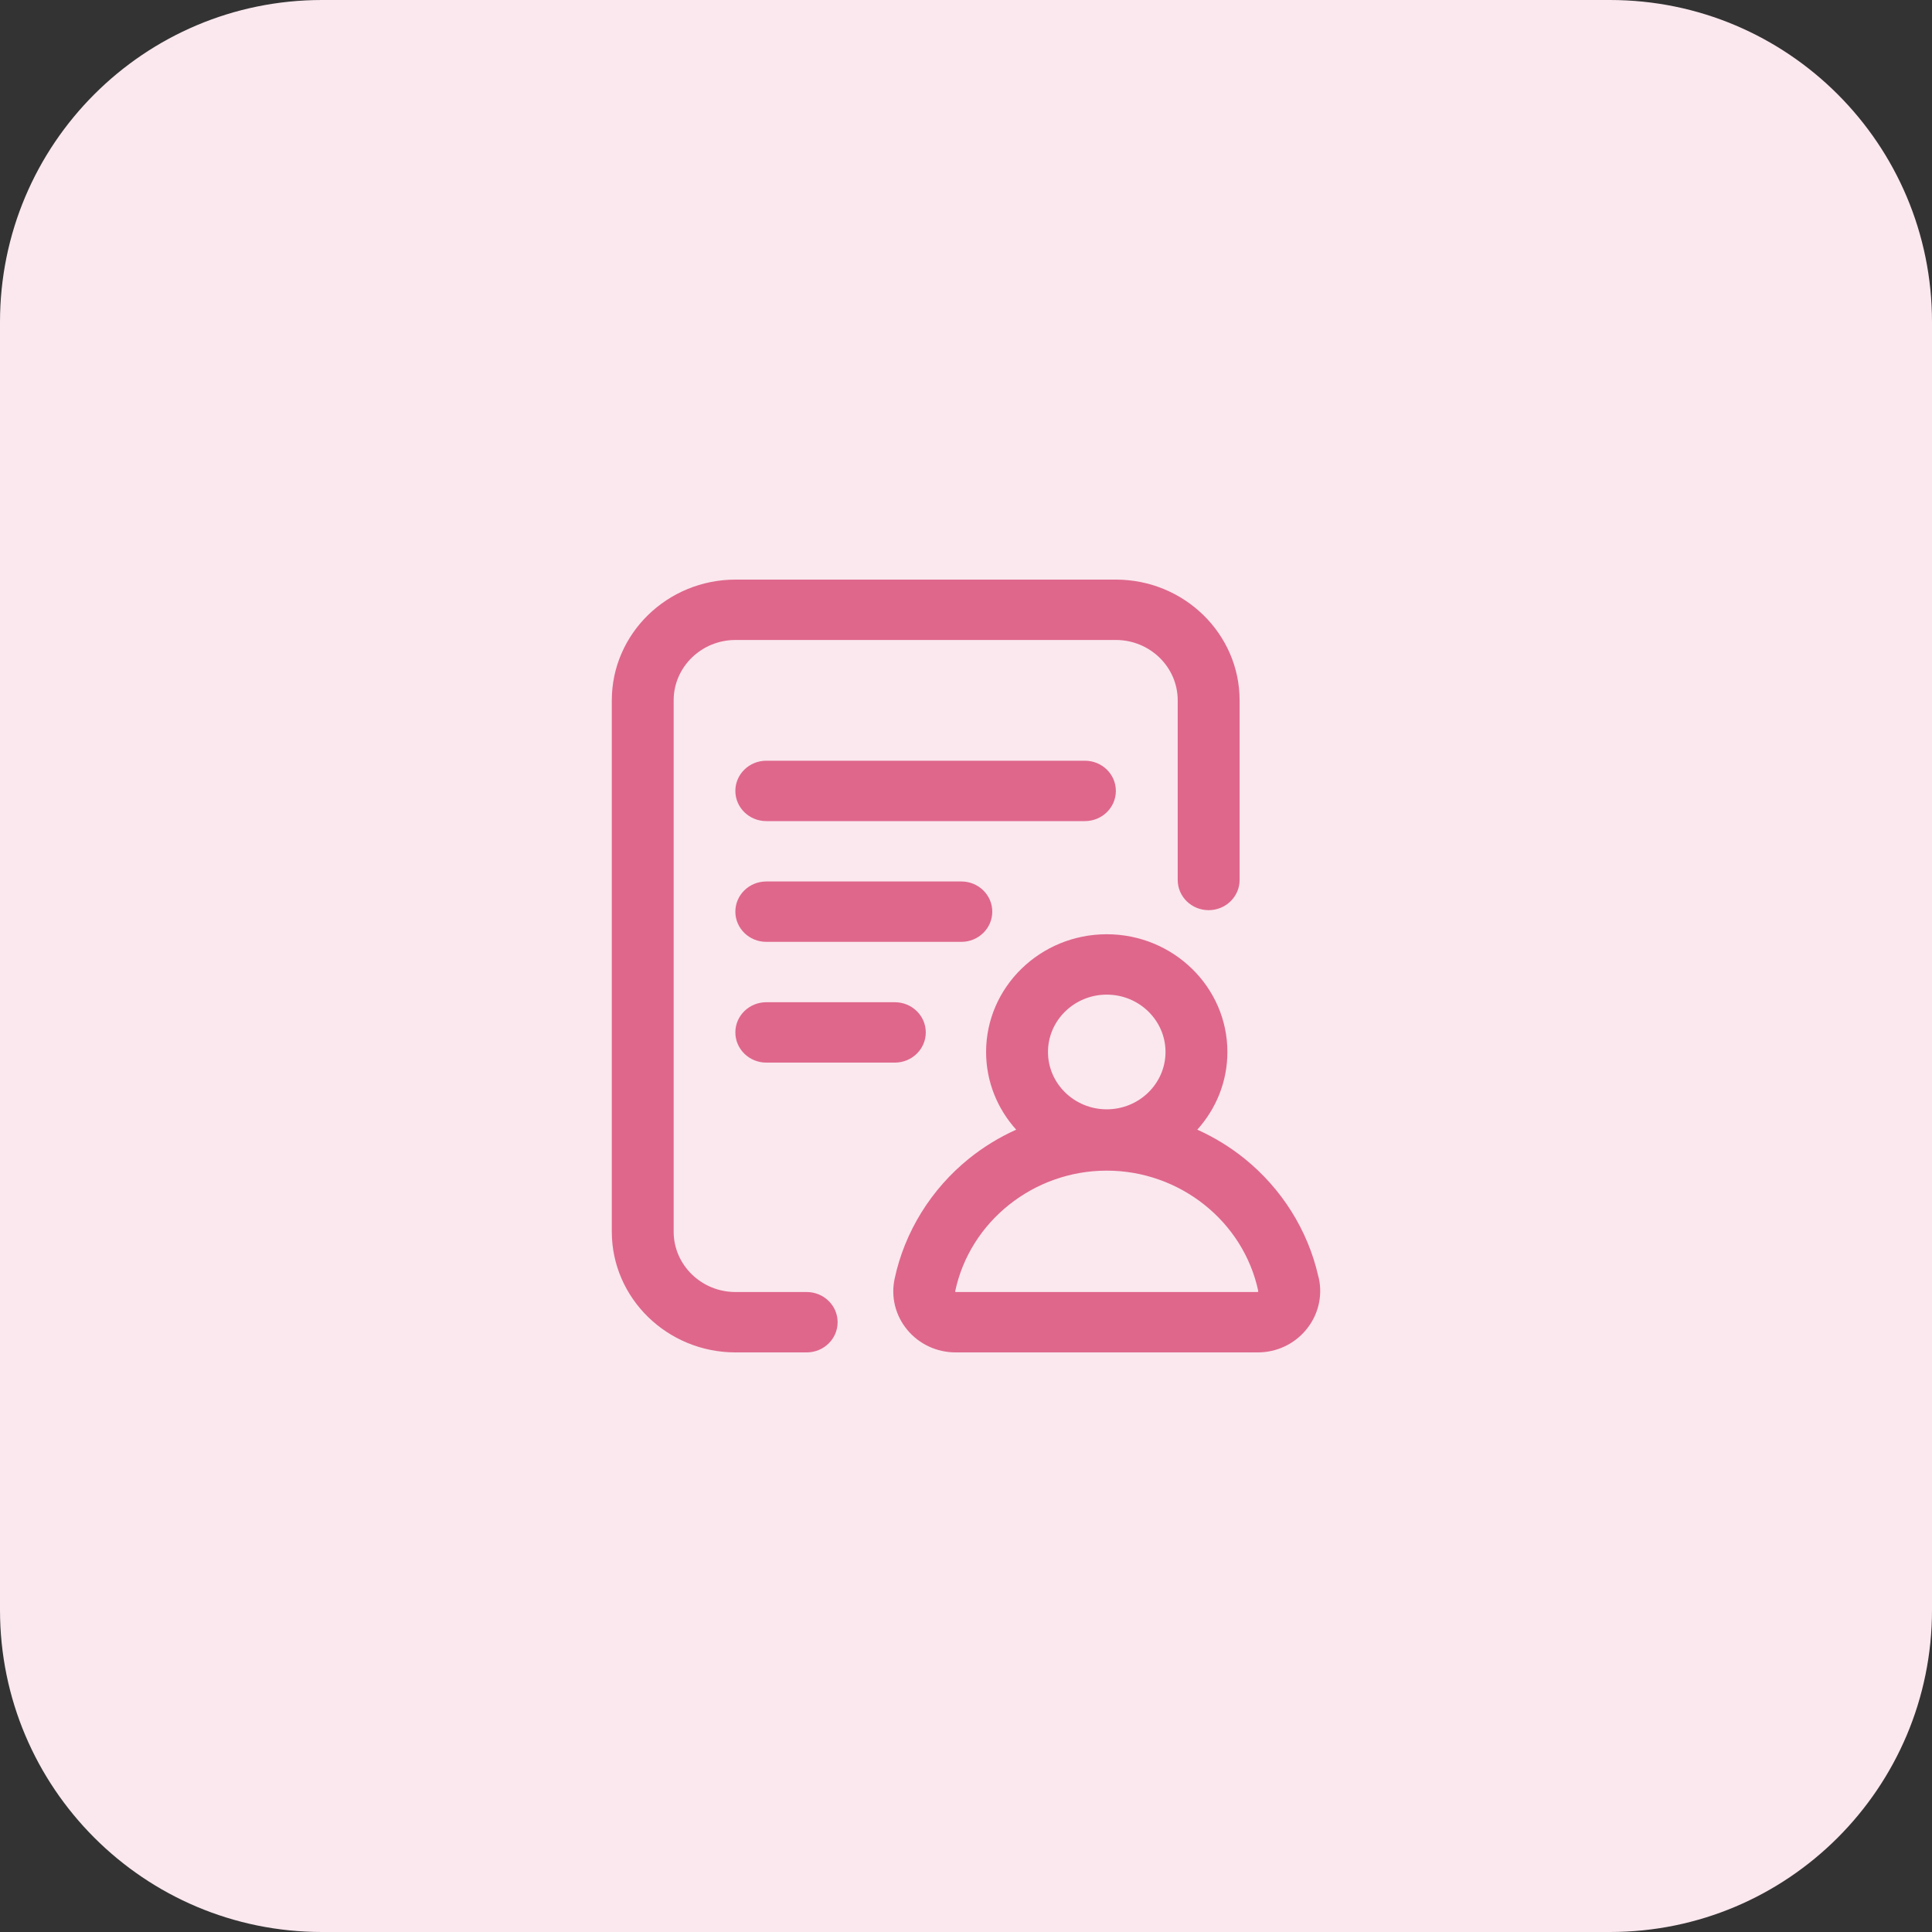<?xml version="1.0" encoding="UTF-8"?> <svg xmlns="http://www.w3.org/2000/svg" xmlns:xlink="http://www.w3.org/1999/xlink" width="60px" height="60px"><rect width="100%" height="100%" fill="#333333" stroke="none"/><path fill-rule="evenodd" fill="rgb(250, 232, 238)" d="M-0.000,10.000 C-0.000,4.477 4.477,-0.000 10.000,-0.000 L50.000,-0.000 C55.523,-0.000 60.000,4.477 60.000,10.000 L60.000,50.000 C60.000,55.523 55.523,60.000 50.000,60.000 L10.000,60.000 C4.477,60.000 -0.000,55.523 -0.000,50.000 L-0.000,10.000 Z"></path><path fill-rule="evenodd" fill="rgb(223, 103, 140)" d="M40.558,41.302 C40.189,41.746 39.643,42.000 39.062,42.000 L29.680,42.000 C29.096,42.000 28.549,41.746 28.179,41.303 C27.808,40.857 27.663,40.279 27.783,39.715 C28.094,38.256 28.916,36.929 30.098,35.977 C30.546,35.617 31.037,35.317 31.559,35.083 C30.978,34.438 30.624,33.594 30.624,32.670 C30.624,30.654 32.305,29.014 34.371,29.014 C36.437,29.014 38.118,30.654 38.118,32.670 C38.118,33.594 37.764,34.438 37.183,35.083 C37.705,35.317 38.196,35.617 38.644,35.977 C39.803,36.910 40.615,38.203 40.939,39.628 C40.947,39.652 40.953,39.677 40.959,39.703 C41.079,40.270 40.933,40.853 40.558,41.302 ZM34.371,30.889 C33.365,30.889 32.546,31.688 32.546,32.670 C32.546,33.652 33.365,34.451 34.371,34.451 C35.377,34.451 36.196,33.652 36.196,32.670 C36.196,31.688 35.377,30.889 34.371,30.889 ZM39.077,40.097 C38.616,37.928 36.637,36.355 34.371,36.355 C32.105,36.355 30.126,37.928 29.665,40.097 C29.660,40.118 29.675,40.124 29.675,40.125 C29.675,40.125 29.677,40.125 29.680,40.125 L39.062,40.125 C39.062,40.124 39.075,40.115 39.078,40.098 C39.078,40.098 39.077,40.097 39.077,40.097 ZM27.790,33.000 L23.798,33.000 C23.268,33.000 22.837,32.580 22.837,32.062 C22.837,31.545 23.268,31.125 23.798,31.125 L27.790,31.125 C28.321,31.125 28.751,31.545 28.751,32.062 C28.751,32.580 28.321,33.000 27.790,33.000 ZM22.837,24.562 C22.837,24.044 23.268,23.625 23.798,23.625 L33.693,23.625 C34.224,23.625 34.654,24.044 34.654,24.562 C34.654,25.080 34.224,25.500 33.693,25.500 L23.798,25.500 C23.268,25.500 22.837,25.080 22.837,24.562 ZM29.856,29.250 L23.798,29.250 C23.268,29.250 22.837,28.830 22.837,28.312 C22.837,27.794 23.268,27.375 23.798,27.375 L29.856,27.375 C30.386,27.375 30.816,27.794 30.816,28.312 C30.816,28.830 30.386,29.250 29.856,29.250 ZM37.536,28.266 C37.005,28.266 36.575,27.846 36.575,27.328 L36.575,21.750 C36.575,20.716 35.713,19.875 34.654,19.875 L22.843,19.875 C21.783,19.875 20.921,20.716 20.921,21.750 L20.921,38.250 C20.921,39.284 21.783,40.125 22.843,40.125 L25.052,40.125 C25.583,40.125 26.013,40.544 26.013,41.062 C26.013,41.580 25.583,42.000 25.052,42.000 L22.843,42.000 C20.724,42.000 19.000,40.317 19.000,38.250 L19.000,21.750 C19.000,19.682 20.724,18.000 22.843,18.000 L34.654,18.000 C36.773,18.000 38.497,19.682 38.497,21.750 L38.497,27.328 C38.497,27.846 38.066,28.266 37.536,28.266 Z"></path></svg> 